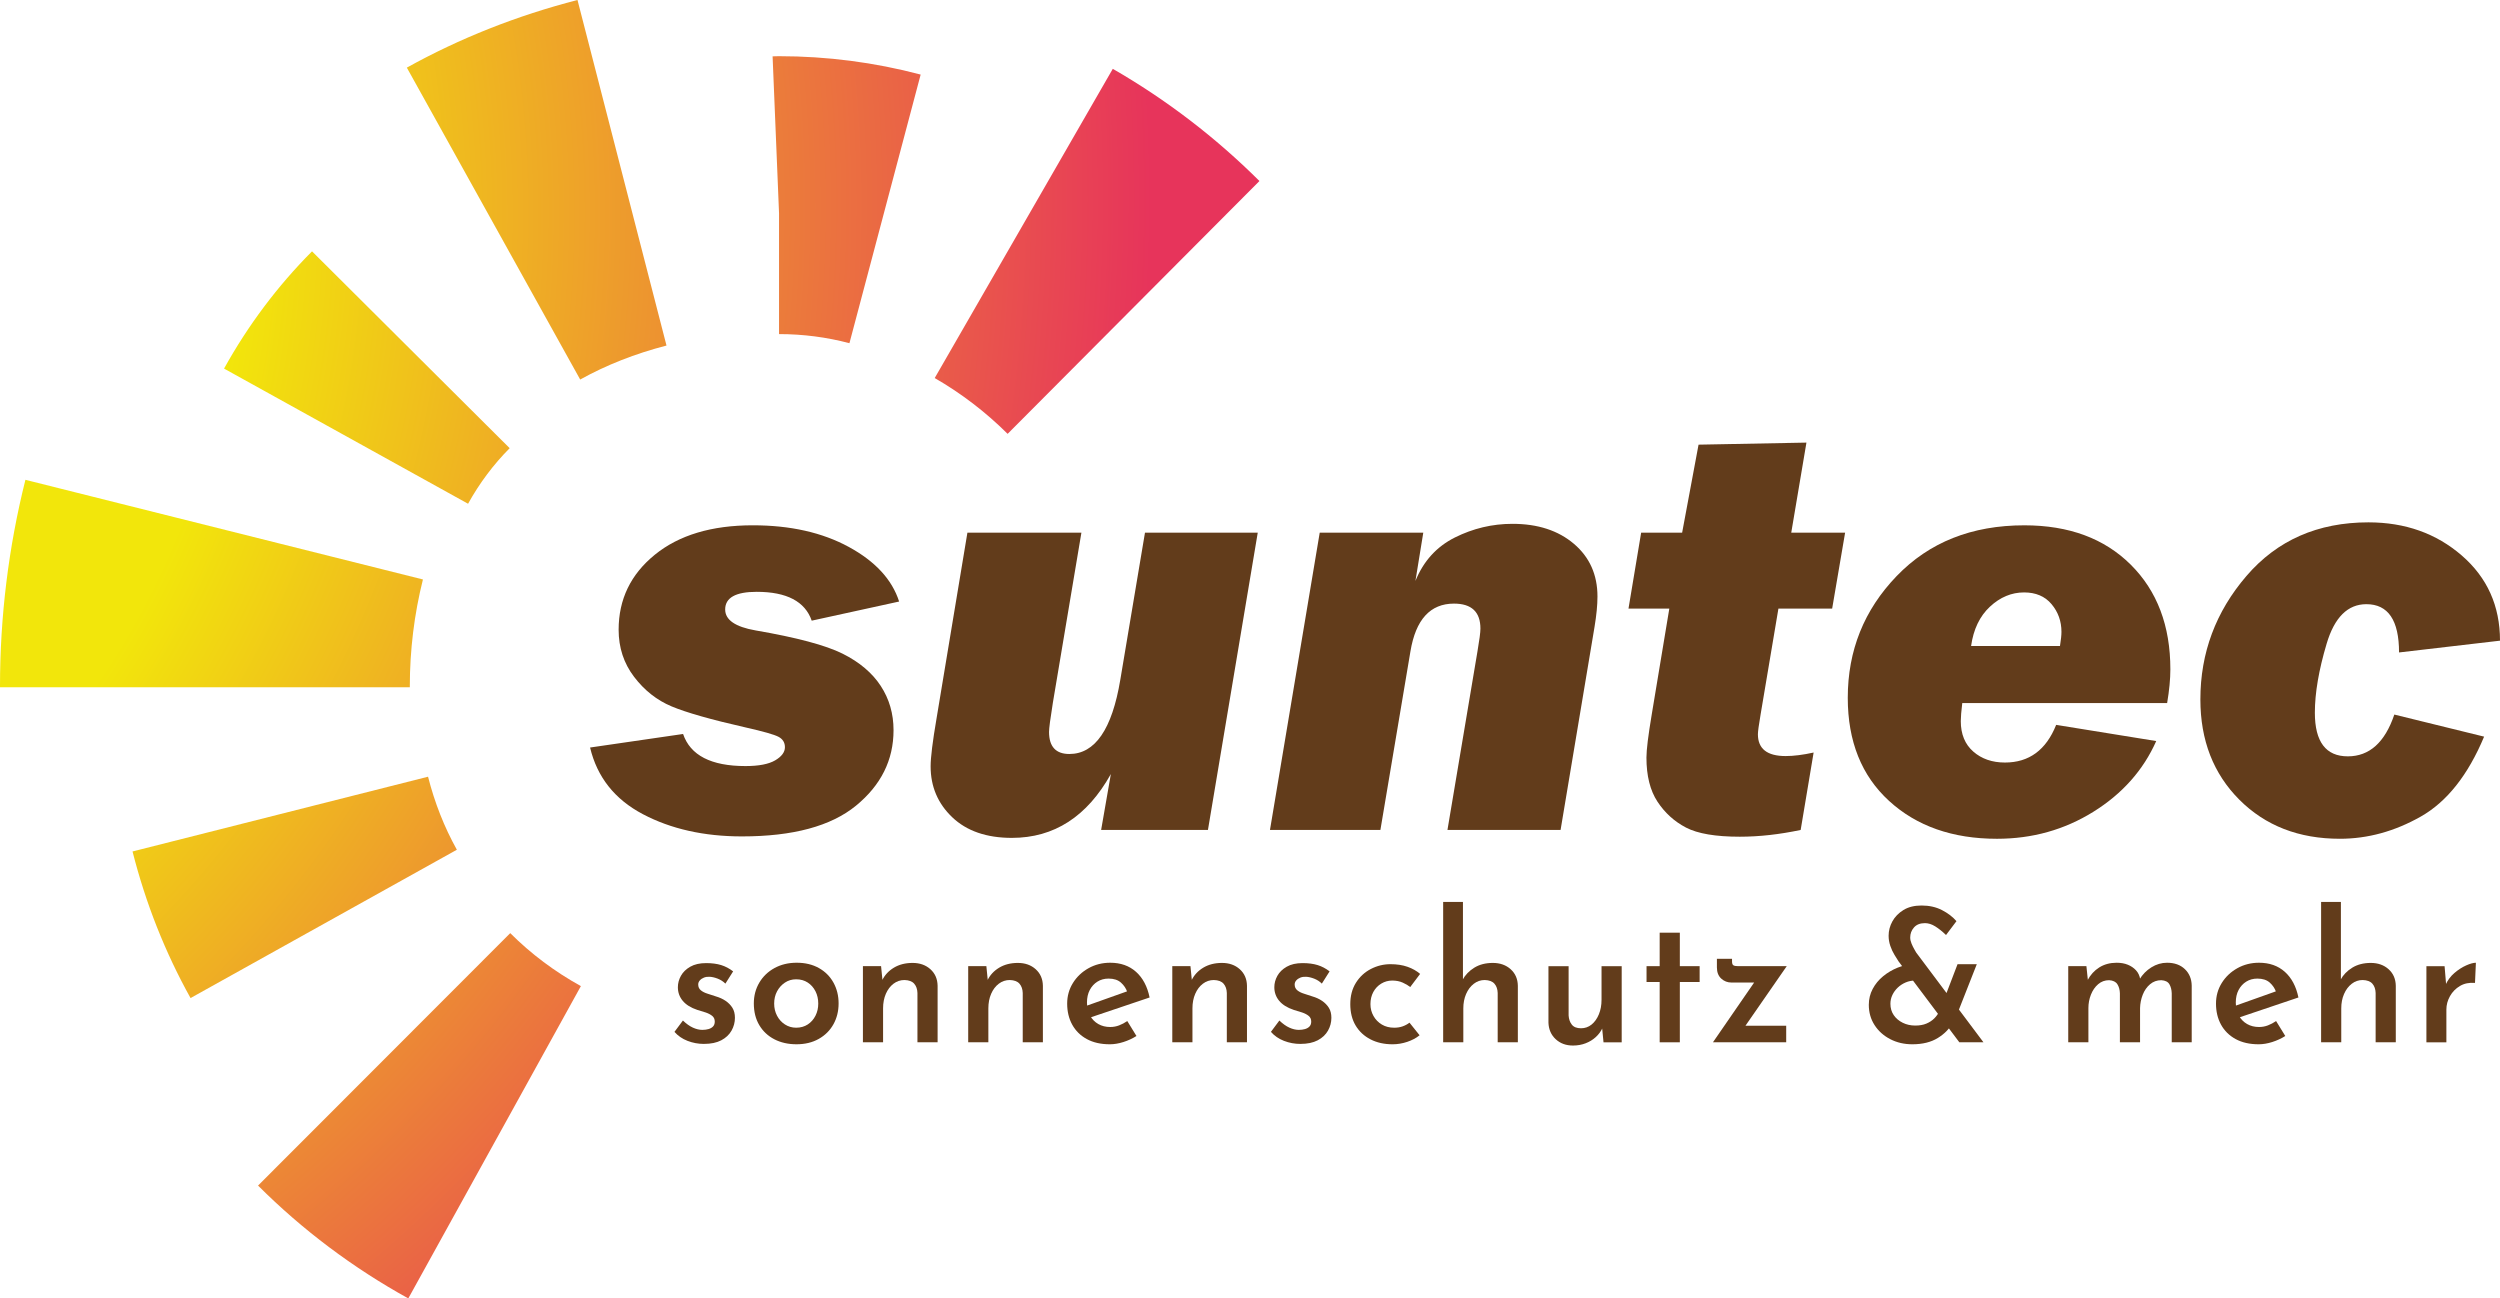 <svg viewBox="0 0 402.81 209.207" xmlns="http://www.w3.org/2000/svg" xmlns:xlink="http://www.w3.org/1999/xlink"><radialGradient id="a" cx="-79.52" cy="31.834" fx="-108.831" fy="39.226" gradientUnits="userSpaceOnUse" r="265.076"><stop offset=".5" stop-color="#f2e60b"/><stop offset="1" stop-color="#e7345b"/></radialGradient><path d="m65.786 209.207c-8.921-4.93-17.066-11.048-24.208-18.183l40.634-40.673c3.339 3.335 7.168 6.208 11.383 8.536l-27.809 50.321zm-35.084-48.396c-4.1-7.362-7.245-15.309-9.347-23.621l47.614-12.044c1.056 4.175 2.618 8.134 4.642 11.767l-42.909 23.898zm35.328-50.073h-66.03v-.116c0-11.263 1.378-22.471 4.096-33.312l64.049 16.055c-1.403 5.596-2.114 11.403-2.114 17.258v.116zm9.388-29.572-39.318-21.778c3.857-6.964 8.627-13.32 14.176-18.891l31.846 31.717c-2.61 2.62-4.865 5.633-6.704 8.952zm86.935-11.263c-3.515-3.501-7.468-6.526-11.748-8.992l28.693-49.821c8.617 4.963 16.567 11.045 23.628 18.078l-40.572 40.735zm-68.871-8.752-27.931-50.253c8.487-4.718 17.739-8.384 27.497-10.898l14.342 55.676c-5.019 1.293-9.698 3.135-13.908 5.475zm43.382-5.853c-3.672-.974-7.488-1.468-11.342-1.468v-19.483l-1.038-25.27 1.038-.024c7.726 0 15.403.997 22.818 2.963z" fill="url(#a)"/><g fill="#623c1b"><path d="m144.871 96.922-14.085 3.082c-1.075-3.098-4.031-4.647-8.869-4.647-3.383 0-5.074.948-5.074 2.846 0 1.676 1.628 2.799 4.884 3.37 6.639 1.143 11.317 2.393 14.037 3.751 2.72 1.359 4.767 3.091 6.143 5.192 1.375 2.102 2.063 4.481 2.063 7.136 0 4.805-2.016 8.857-6.047 12.16-4.031 3.304-10.157 4.954-18.377 4.954-6.102 0-11.422-1.192-15.958-3.58-4.537-2.387-7.374-5.968-8.513-10.741l14.986-2.182c1.169 3.446 4.521 5.169 10.054 5.169 2.149 0 3.746-.309 4.79-.925 1.043-.616 1.565-1.319 1.565-2.11 0-.759-.348-1.319-1.043-1.684-.696-.363-2.45-.862-5.264-1.498-5.595-1.27-9.579-2.401-11.95-3.397-2.372-.995-4.388-2.583-6.048-4.765-1.66-2.181-2.489-4.709-2.489-7.585 0-4.898 1.944-8.928 5.833-12.088 3.889-3.161 9.152-4.741 15.792-4.741 6.038 0 11.192 1.162 15.46 3.485 4.269 2.324 6.972 5.257 8.11 8.798z"/><path d="m202.653 85.825-8.024 47.898h-17.21l1.568-9.007c-3.828 6.858-9.144 10.287-15.944 10.287-4.082 0-7.284-1.106-9.609-3.319s-3.488-4.948-3.488-8.204c0-1.423.315-3.984.948-7.684l4.979-29.972h18.368l-4.599 27.406c-.411 2.562-.616 4.126-.616 4.695 0 2.374 1.091 3.562 3.272 3.562 4.144 0 6.879-3.983 8.208-11.95l3.978-23.713h18.168z"/><path d="m212.639 85.825h16.686l-1.266 7.778c1.295-3.193 3.411-5.525 6.35-6.996 2.938-1.47 6.033-2.205 9.287-2.205 4.075 0 7.376 1.075 9.904 3.225 2.526 2.149 3.79 4.979 3.79 8.487 0 1.358-.157 2.986-.472 4.884l-5.471 32.726h-18.227l4.838-28.786c.315-1.834.474-3.051.474-3.652 0-2.687-1.421-4.03-4.263-4.03-3.82.001-6.158 2.562-7.012 7.684l-4.842 28.785h-17.792l8.015-47.898z"/><path d="m297.292 85.825-2.087 12.235h-8.659l-2.873 17.07c-.287 1.677-.431 2.735-.431 3.178 0 2.342 1.487 3.512 4.464 3.512 1.298 0 2.802-.19 4.512-.569l-2.087 12.473c-3.414.727-6.686 1.091-9.816 1.091-3.889 0-6.774-.49-8.655-1.47-1.882-.981-3.414-2.372-4.601-4.174-1.185-1.802-1.778-4.173-1.778-7.113 0-1.233.283-3.541.851-6.924l2.834-17.073h-6.577l2.039-12.235h6.604l2.644-14.18 17.384-.332-2.447 14.512h8.681z"/><path d="m349.175 113.284h-33.008c-.158 1.303-.237 2.272-.237 2.906 0 2.098.672 3.734 2.016 4.909 1.344 1.176 3.043 1.764 5.099 1.764 3.889 0 6.639-2.022 8.252-6.07l16.124 2.608c-2.087 4.693-5.462 8.491-10.125 11.394-4.664 2.901-9.841 4.352-15.531 4.352-7.146 0-12.94-2.031-17.382-6.094-4.441-4.062-6.663-9.604-6.663-16.623 0-7.618 2.624-14.155 7.873-19.609 5.248-5.454 12.108-8.181 20.582-8.181 7.177 0 12.891 2.115 17.144 6.345 4.252 4.229 6.379 9.848 6.379 16.855 0 1.578-.175 3.394-.521 5.445zm-17.263-9.2c.158-.981.237-1.739.237-2.276 0-1.708-.53-3.193-1.589-4.458-1.06-1.265-2.537-1.897-4.435-1.897-2.023 0-3.857.768-5.501 2.3-1.645 1.534-2.655 3.644-3.035 6.332h14.322z"/><path d="m385.785 115.133 14.465 3.557c-2.593 6.196-5.992 10.488-10.196 12.875-4.205 2.387-8.553 3.581-13.042 3.581-6.608 0-12.007-2.097-16.195-6.29-4.189-4.192-6.283-9.58-6.283-16.162 0-7.5 2.473-14.13 7.422-19.89 4.947-5.759 11.5-8.64 19.657-8.64 5.911 0 10.923 1.778 15.033 5.336 4.109 3.557 6.165 8.133 6.165 13.729l-16.267 1.897c0-5.185-1.755-7.777-5.264-7.777-3.004 0-5.139 2.123-6.402 6.367-1.265 4.244-1.897 7.951-1.897 11.119 0 4.688 1.77 7.031 5.311 7.031 3.478 0 5.976-2.244 7.493-6.733z"/><path d="m113.428 168.2c-.929 0-1.812-.164-2.653-.493-.842-.328-1.542-.811-2.103-1.449l1.362-1.827c.541.521 1.078.903 1.609 1.145.532.242 1.039.362 1.522.362.367 0 .701-.044 1.001-.131s.541-.227.725-.42.275-.454.275-.783c0-.387-.135-.691-.405-.913-.272-.223-.619-.406-1.044-.552-.426-.144-.88-.285-1.363-.42-1.044-.349-1.827-.836-2.349-1.465-.522-.628-.783-1.358-.783-2.189 0-.638.164-1.252.493-1.842.328-.589.831-1.077 1.508-1.464s1.527-.58 2.552-.58c.928 0 1.735.106 2.422.318.685.213 1.329.552 1.928 1.016l-1.246 1.972c-.349-.348-.76-.613-1.233-.798-.474-.183-.903-.284-1.29-.304-.348-.019-.657.024-.928.13-.272.106-.493.257-.667.45s-.262.416-.262.667c0 .387.141.695.421.928.28.231.643.416 1.088.551.444.136.889.28 1.334.435.599.174 1.126.415 1.58.725s.816.682 1.088 1.116c.271.435.405.972.405 1.609 0 .735-.184 1.427-.551 2.074s-.918 1.165-1.652 1.551c-.735.387-1.663.58-2.784.58z"/><path d="m121.46 161.675c0-1.237.295-2.353.885-3.35.589-.996 1.406-1.778 2.45-2.35 1.044-.569 2.233-.856 3.567-.856 1.372 0 2.566.286 3.581.856 1.015.571 1.798 1.353 2.349 2.35.552.996.827 2.112.827 3.35s-.275 2.353-.827 3.35c-.551.995-1.339 1.783-2.363 2.363s-2.224.87-3.596.87c-1.334 0-2.519-.267-3.553-.798s-1.847-1.29-2.436-2.276c-.59-.986-.885-2.155-.885-3.509zm3.277.028c0 .716.154 1.368.464 1.958.309.59.734 1.059 1.275 1.406s1.141.522 1.799.522c.715 0 1.338-.175 1.87-.522.531-.348.947-.816 1.247-1.406s.449-1.242.449-1.958c0-.734-.149-1.397-.449-1.986-.3-.589-.716-1.059-1.247-1.406-.532-.348-1.155-.522-1.87-.522-.678 0-1.281.18-1.812.537-.532.357-.953.826-1.262 1.406-.31.58-.464 1.237-.464 1.972z"/><path d="m141.963 155.673.261 2.639-.087-.348c.406-.851 1.034-1.532 1.886-2.045.85-.512 1.855-.769 3.016-.769s2.117.339 2.871 1.015c.754.678 1.141 1.566 1.16 2.668v9.106h-3.248v-7.946c-.019-.618-.193-1.116-.522-1.493s-.851-.575-1.565-.595c-.658 0-1.247.198-1.77.595-.521.397-.933.938-1.232 1.624s-.449 1.475-.449 2.363v5.452h-3.248v-12.267h2.929z"/><path d="m158.928 155.673.261 2.639-.087-.348c.406-.851 1.034-1.532 1.885-2.045.851-.512 1.856-.769 3.016-.769 1.16 0 2.117.339 2.871 1.015.754.678 1.141 1.566 1.16 2.668v9.106h-3.248v-7.946c-.019-.618-.193-1.116-.521-1.493-.329-.377-.852-.575-1.566-.595-.657 0-1.247.198-1.769.595-.522.397-.934.938-1.232 1.624-.301.686-.45 1.475-.45 2.363v5.452h-3.248v-12.267h2.93z"/><path d="m178.82 168.258c-1.449 0-2.688-.281-3.712-.842-1.024-.56-1.808-1.334-2.349-2.319-.542-.986-.812-2.117-.812-3.394 0-1.218.31-2.324.929-3.32.618-.995 1.454-1.788 2.508-2.378s2.219-.885 3.495-.885c1.682 0 3.068.489 4.161 1.465 1.092.977 1.822 2.353 2.189 4.133l-9.889 3.335-.754-1.827 7.743-2.755-.696.377c-.193-.58-.532-1.088-1.015-1.522-.484-.435-1.151-.652-2.001-.652-.678 0-1.276.164-1.799.492-.521.329-.933.779-1.232 1.349-.3.57-.449 1.243-.449 2.016 0 .812.164 1.513.493 2.103.328.59.772 1.044 1.334 1.363.56.319 1.198.478 1.914.478.502 0 .981-.087 1.435-.261.454-.175.894-.406 1.319-.696l1.478 2.407c-.638.405-1.339.73-2.103.971-.764.242-1.493.363-2.189.363z"/><path d="m191.812 155.673.261 2.639-.087-.348c.406-.851 1.034-1.532 1.885-2.045.851-.512 1.856-.769 3.016-.769 1.16 0 2.117.339 2.871 1.015.754.678 1.141 1.566 1.16 2.668v9.106h-3.248v-7.946c-.019-.618-.193-1.116-.521-1.493-.329-.377-.852-.575-1.566-.595-.657 0-1.247.198-1.769.595-.522.397-.934.938-1.232 1.624-.301.686-.45 1.475-.45 2.363v5.452h-3.248v-12.267h2.93z"/><path d="m209.531 168.2c-.929 0-1.812-.164-2.653-.493-.842-.328-1.542-.811-2.103-1.449l1.362-1.827c.541.521 1.078.903 1.609 1.145.532.242 1.039.362 1.522.362.367 0 .701-.044 1.001-.131s.541-.227.725-.42.275-.454.275-.783c0-.387-.135-.691-.405-.913-.272-.223-.619-.406-1.044-.552-.426-.144-.88-.285-1.363-.42-1.044-.349-1.827-.836-2.349-1.465-.522-.628-.783-1.358-.783-2.189 0-.638.164-1.252.493-1.842.328-.589.831-1.077 1.508-1.464s1.527-.58 2.552-.58c.928 0 1.735.106 2.422.318.685.213 1.329.552 1.928 1.016l-1.246 1.972c-.349-.348-.76-.613-1.233-.798-.474-.183-.903-.284-1.29-.304-.348-.019-.657.024-.928.13-.272.106-.493.257-.667.45s-.262.416-.262.667c0 .387.141.695.421.928.28.231.643.416 1.088.551.444.136.889.28 1.334.435.599.174 1.126.415 1.58.725s.816.682 1.088 1.116c.271.435.405.972.405 1.609 0 .735-.184 1.427-.551 2.074s-.918 1.165-1.652 1.551c-.735.387-1.663.58-2.784.58z"/><path d="m228.728 166.808c-.542.445-1.203.797-1.986 1.059-.783.261-1.571.392-2.363.392-1.353 0-2.543-.267-3.567-.798-1.025-.531-1.822-1.276-2.393-2.233s-.856-2.103-.856-3.437.305-2.483.913-3.45c.609-.967 1.411-1.706 2.407-2.219.996-.512 2.045-.769 3.147-.769 1.044 0 1.962.141 2.755.421s1.47.662 2.03 1.145l-1.595 2.116c-.31-.251-.711-.487-1.204-.71-.492-.223-1.059-.334-1.696-.334s-1.228.165-1.769.493c-.542.329-.967.778-1.276 1.349s-.464 1.223-.464 1.957c0 .696.164 1.334.493 1.914.328.58.777 1.04 1.349 1.378.569.339 1.232.508 1.986.508.502 0 .957-.073 1.363-.218.405-.145.772-.343 1.102-.595l1.624 2.03z"/><path d="m232.527 167.939v-22.62h3.189v13.05l-.058-.493c.425-.792 1.054-1.444 1.885-1.957.831-.512 1.827-.769 2.987-.769s2.117.339 2.871 1.015c.754.678 1.141 1.566 1.16 2.668v9.106h-3.248v-7.946c-.019-.618-.193-1.116-.522-1.493s-.851-.575-1.565-.595c-.658 0-1.247.203-1.77.609-.521.406-.933.952-1.232 1.639s-.449 1.464-.449 2.334v5.452h-3.248z"/><path d="m253.436 168.462c-1.121 0-2.05-.344-2.784-1.03-.734-.685-1.121-1.57-1.16-2.653v-9.105h3.248v7.945c.039.6.213 1.093.522 1.48.309.387.802.58 1.478.58.639 0 1.204-.198 1.697-.595.492-.397.884-.942 1.174-1.639s.435-1.478.435-2.349v-5.423h3.248v12.267h-2.93l-.261-2.697.087.406c-.251.541-.608 1.025-1.073 1.45-.464.426-1.01.759-1.638 1-.629.242-1.31.363-2.045.363z"/><path d="m267.413 150.278h3.248v5.394h3.19v2.552h-3.19v9.715h-3.248v-9.715h-2.116v-2.552h2.116z"/><path d="m278.983 158.311c-.638 0-1.188-.213-1.652-.638-.464-.426-.696-1.024-.696-1.799v-1.392h2.436v.406c0 .348.077.565.232.652.154.087.406.131.754.131h7.83l-7.134 10.295-.609-.696h7.656v2.668h-11.803l7.278-10.556.522.928h-4.814z"/><path d="m308.535 157.992c-.522 0-1.02.102-1.494.305s-.894.478-1.262.826c-.367.349-.657.745-.869 1.19-.213.445-.319.918-.319 1.421 0 .696.179 1.305.536 1.827.357.521.842.933 1.45 1.232.609.3 1.28.449 2.016.449.696 0 1.295-.105 1.798-.318s.928-.493 1.276-.842c.348-.348.618-.734.811-1.159l2.147 1.855c-.503.967-1.301 1.789-2.393 2.465-1.093.678-2.461 1.016-4.104 1.016-1.315 0-2.504-.275-3.567-.827-1.063-.551-1.904-1.305-2.522-2.262-.619-.957-.929-2.045-.929-3.263 0-.928.208-1.783.624-2.566.415-.783.976-1.465 1.682-2.044.706-.58 1.494-1.044 2.363-1.393.87-.348 1.77-.531 2.697-.551l.059 2.639zm11.049 9.947h-3.886l-9.803-13.05c-.174-.271-.392-.619-.652-1.044s-.483-.903-.667-1.435c-.184-.531-.275-1.078-.275-1.639 0-.812.203-1.585.609-2.32.405-.734 1-1.343 1.783-1.827.783-.482 1.755-.725 2.914-.725 1.237 0 2.335.246 3.292.739s1.735 1.088 2.334 1.784l-1.682 2.232c-.6-.58-1.18-1.044-1.74-1.392-.56-.349-1.111-.522-1.652-.522-.773 0-1.363.232-1.77.696s-.608 1.006-.608 1.624c0 .31.072.638.217.986.145.348.295.652.45.913.154.261.251.431.289.508l10.847 14.471zm-4.176-12.586h3.103l-3.479 8.845-2.437-1.478z"/><path d="m336.171 155.673.261 2.493-.087-.202c.464-.89 1.098-1.585 1.899-2.089.803-.502 1.735-.754 2.799-.754.677 0 1.276.106 1.798.319.522.213.962.513 1.319.899s.585.869.682 1.449l-.144.059c.502-.831 1.149-1.494 1.942-1.986.793-.493 1.634-.74 2.523-.74 1.198 0 2.155.344 2.871 1.03.715.686 1.082 1.57 1.102 2.653v9.135h-3.219v-7.888c-.019-.58-.144-1.068-.377-1.465-.232-.396-.667-.613-1.305-.652-.696 0-1.301.218-1.812.652-.513.435-.904.996-1.175 1.682-.271.686-.416 1.407-.435 2.161v5.51h-3.248v-7.888c-.019-.58-.155-1.068-.406-1.465-.252-.396-.696-.613-1.334-.652-.677 0-1.267.218-1.77.652s-.889.996-1.159 1.682c-.272.686-.406 1.407-.406 2.161v5.51h-3.248v-12.267h2.929z"/><path d="m363.924 168.258c-1.45 0-2.688-.281-3.712-.842-1.025-.56-1.809-1.334-2.35-2.319-.541-.986-.811-2.117-.811-3.394 0-1.218.309-2.324.928-3.32.619-.995 1.455-1.788 2.509-2.378s2.219-.885 3.494-.885c1.683 0 3.069.489 4.162 1.465 1.092.977 1.821 2.353 2.189 4.133l-9.89 3.335-.754-1.827 7.743-2.755-.696.377c-.193-.58-.531-1.088-1.015-1.522-.483-.435-1.15-.652-2.001-.652-.677 0-1.276.164-1.798.492-.522.329-.933.779-1.232 1.349-.3.57-.449 1.243-.449 2.016 0 .812.164 1.513.492 2.103.329.59.773 1.044 1.334 1.363s1.199.478 1.914.478c.503 0 .981-.087 1.435-.261.454-.175.894-.406 1.319-.696l1.48 2.407c-.638.405-1.339.73-2.103.971-.764.242-1.493.363-2.189.363z"/><path d="m373.986 167.939v-22.62h3.19v13.05l-.058-.493c.425-.792 1.053-1.444 1.885-1.957.831-.512 1.827-.769 2.986-.769 1.16 0 2.117.339 2.871 1.015.754.678 1.141 1.566 1.16 2.668v9.106h-3.248v-7.946c-.019-.618-.193-1.116-.521-1.493-.329-.377-.852-.575-1.566-.595-.657 0-1.247.203-1.769.609-.522.406-.934.952-1.232 1.639-.301.686-.45 1.464-.45 2.334v5.452h-3.248z"/><path d="m393.88 155.673.29 3.479-.116-.493c.329-.734.798-1.362 1.407-1.885.608-.521 1.236-.928 1.885-1.218.647-.29 1.174-.435 1.58-.435l-.144 3.248c-.929-.077-1.735.087-2.422.493s-1.223.952-1.609 1.639-.58 1.406-.58 2.16v5.278h-3.219v-12.267h2.929z"/></g></svg>